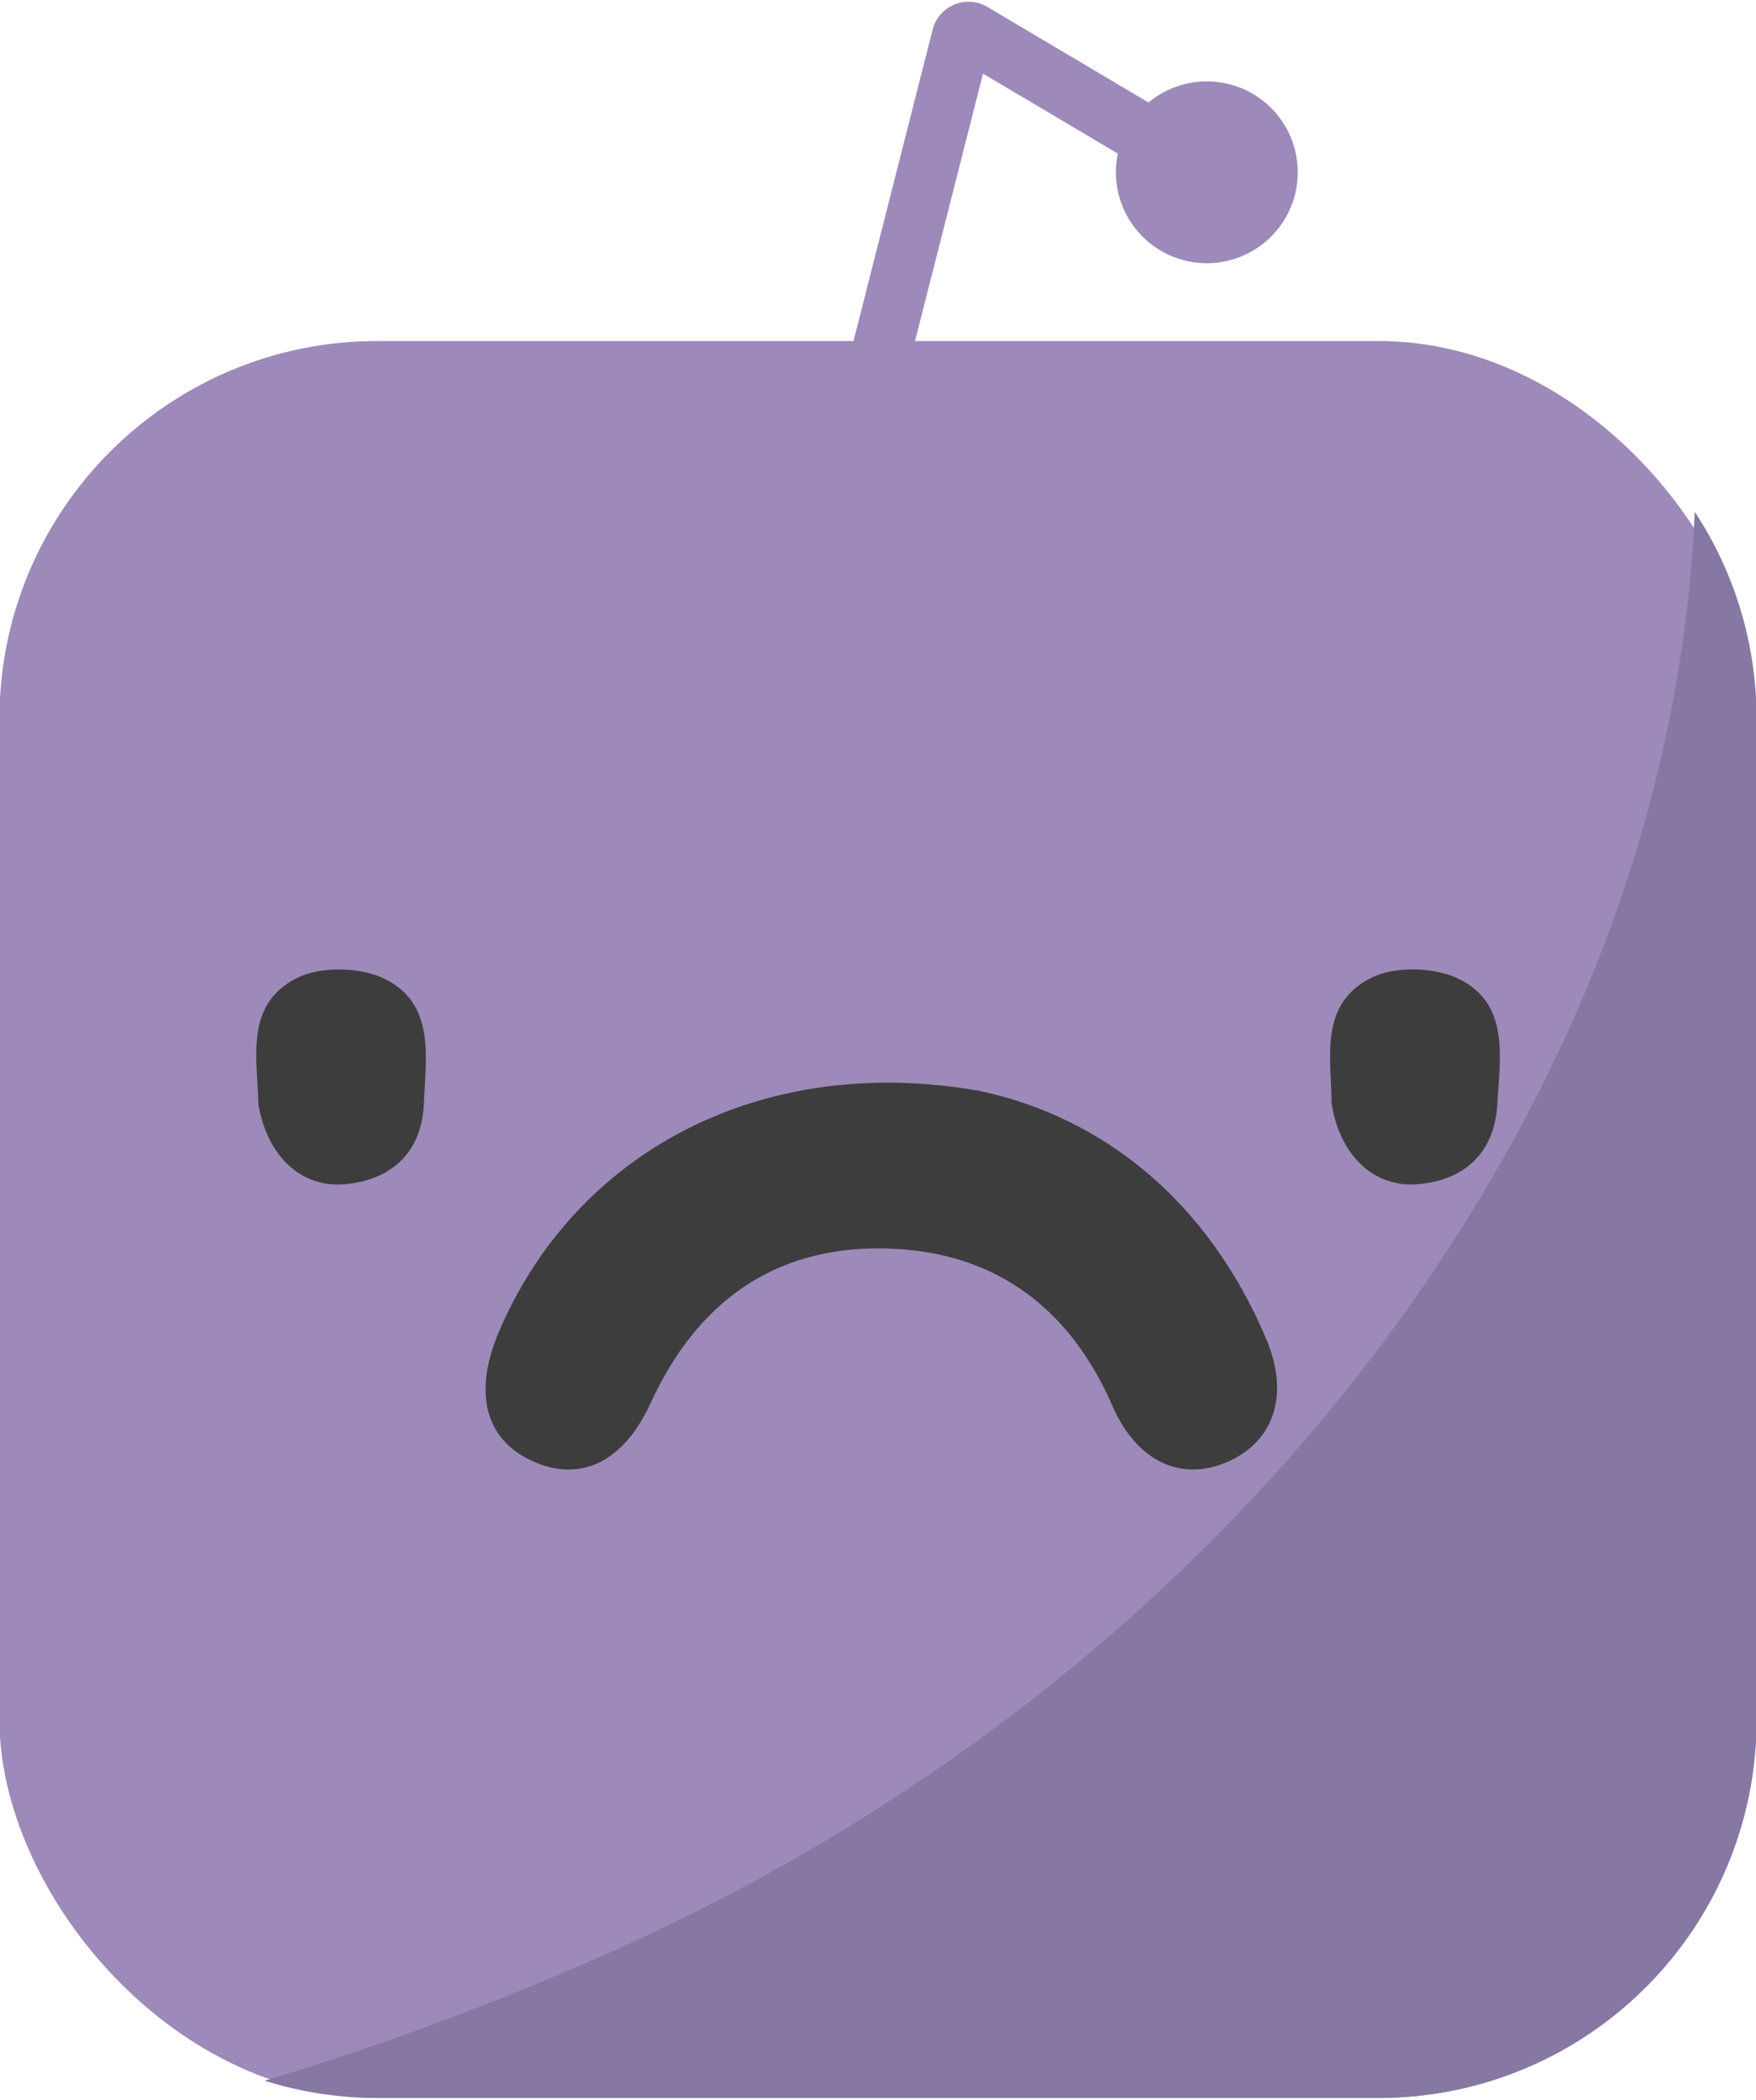 <svg xmlns="http://www.w3.org/2000/svg" viewBox="0 0 357.48 427.48"><defs><style>.cls-1{fill:#9d8aba;}.cls-2{fill:#3d3d3d;}.cls-3{fill:#8678a3;}</style></defs><title>иконки</title><g id="Слой_34" data-name="Слой 34"><path class="cls-1" d="M186.3,71.75h-.61L200.12,15l27.45,16.27a18.51,18.51,0,1,0,6.25-10.4L201,1.4A7.54,7.54,0,0,0,189.87,6l-16.7,65.72h-1.43a29.49,29.49,0,0,1-1.7,9.7h12.2A27.15,27.15,0,0,1,186.3,71.75Z"/><rect class="cls-1" x="-0.11" y="69.43" width="357.69" height="357.69" rx="76.91"/><path class="cls-2" d="M199.41,222.1c24.92,5.31,46.38,22.16,58.36,50.5,4.82,11.39,1.58,20.85-7.82,25s-18.51.08-23.51-11.43c-9-20.6-24.71-31.71-46.8-32-22.29-.3-37.86,11.15-47.15,31.42-5.61,12.23-14.46,16.34-24.25,11.81-9.54-4.41-11.94-14-6.62-26.38C117.2,234.57,155,214.24,199.41,222.1Z"/><path class="cls-2" d="M52.59,224.75c1.77,10.73,8.85,17.27,17.93,16.33,9.56-1,15.37-6.8,15.77-16.41.38-9.29,2.41-20.29-8-25.39-4.93-2.42-13-2.6-17.86-.16C49.62,204.57,52.48,215.83,52.59,224.75Z"/><path class="cls-2" d="M271.07,224.56c1.66,10.74,8.66,17.37,17.75,16.52,9.57-.88,15.45-6.61,16-16.22.49-9.29,2.65-20.26-7.66-25.48-4.9-2.48-13-2.75-17.86-.37C268.34,204.34,271.07,215.63,271.07,224.56Z"/><path class="cls-3" d="M345,104.18c-1.71,39.79-12.22,78.56-30,114.64-38.48,78.05-105.7,139.05-184.07,175.58a583.45,583.45,0,0,1-77.07,29.22,76.85,76.85,0,0,0,23,3.52H280.68a77,77,0,0,0,76.91-76.91V146.36A76.45,76.45,0,0,0,345,104.18Z"/></g></svg>